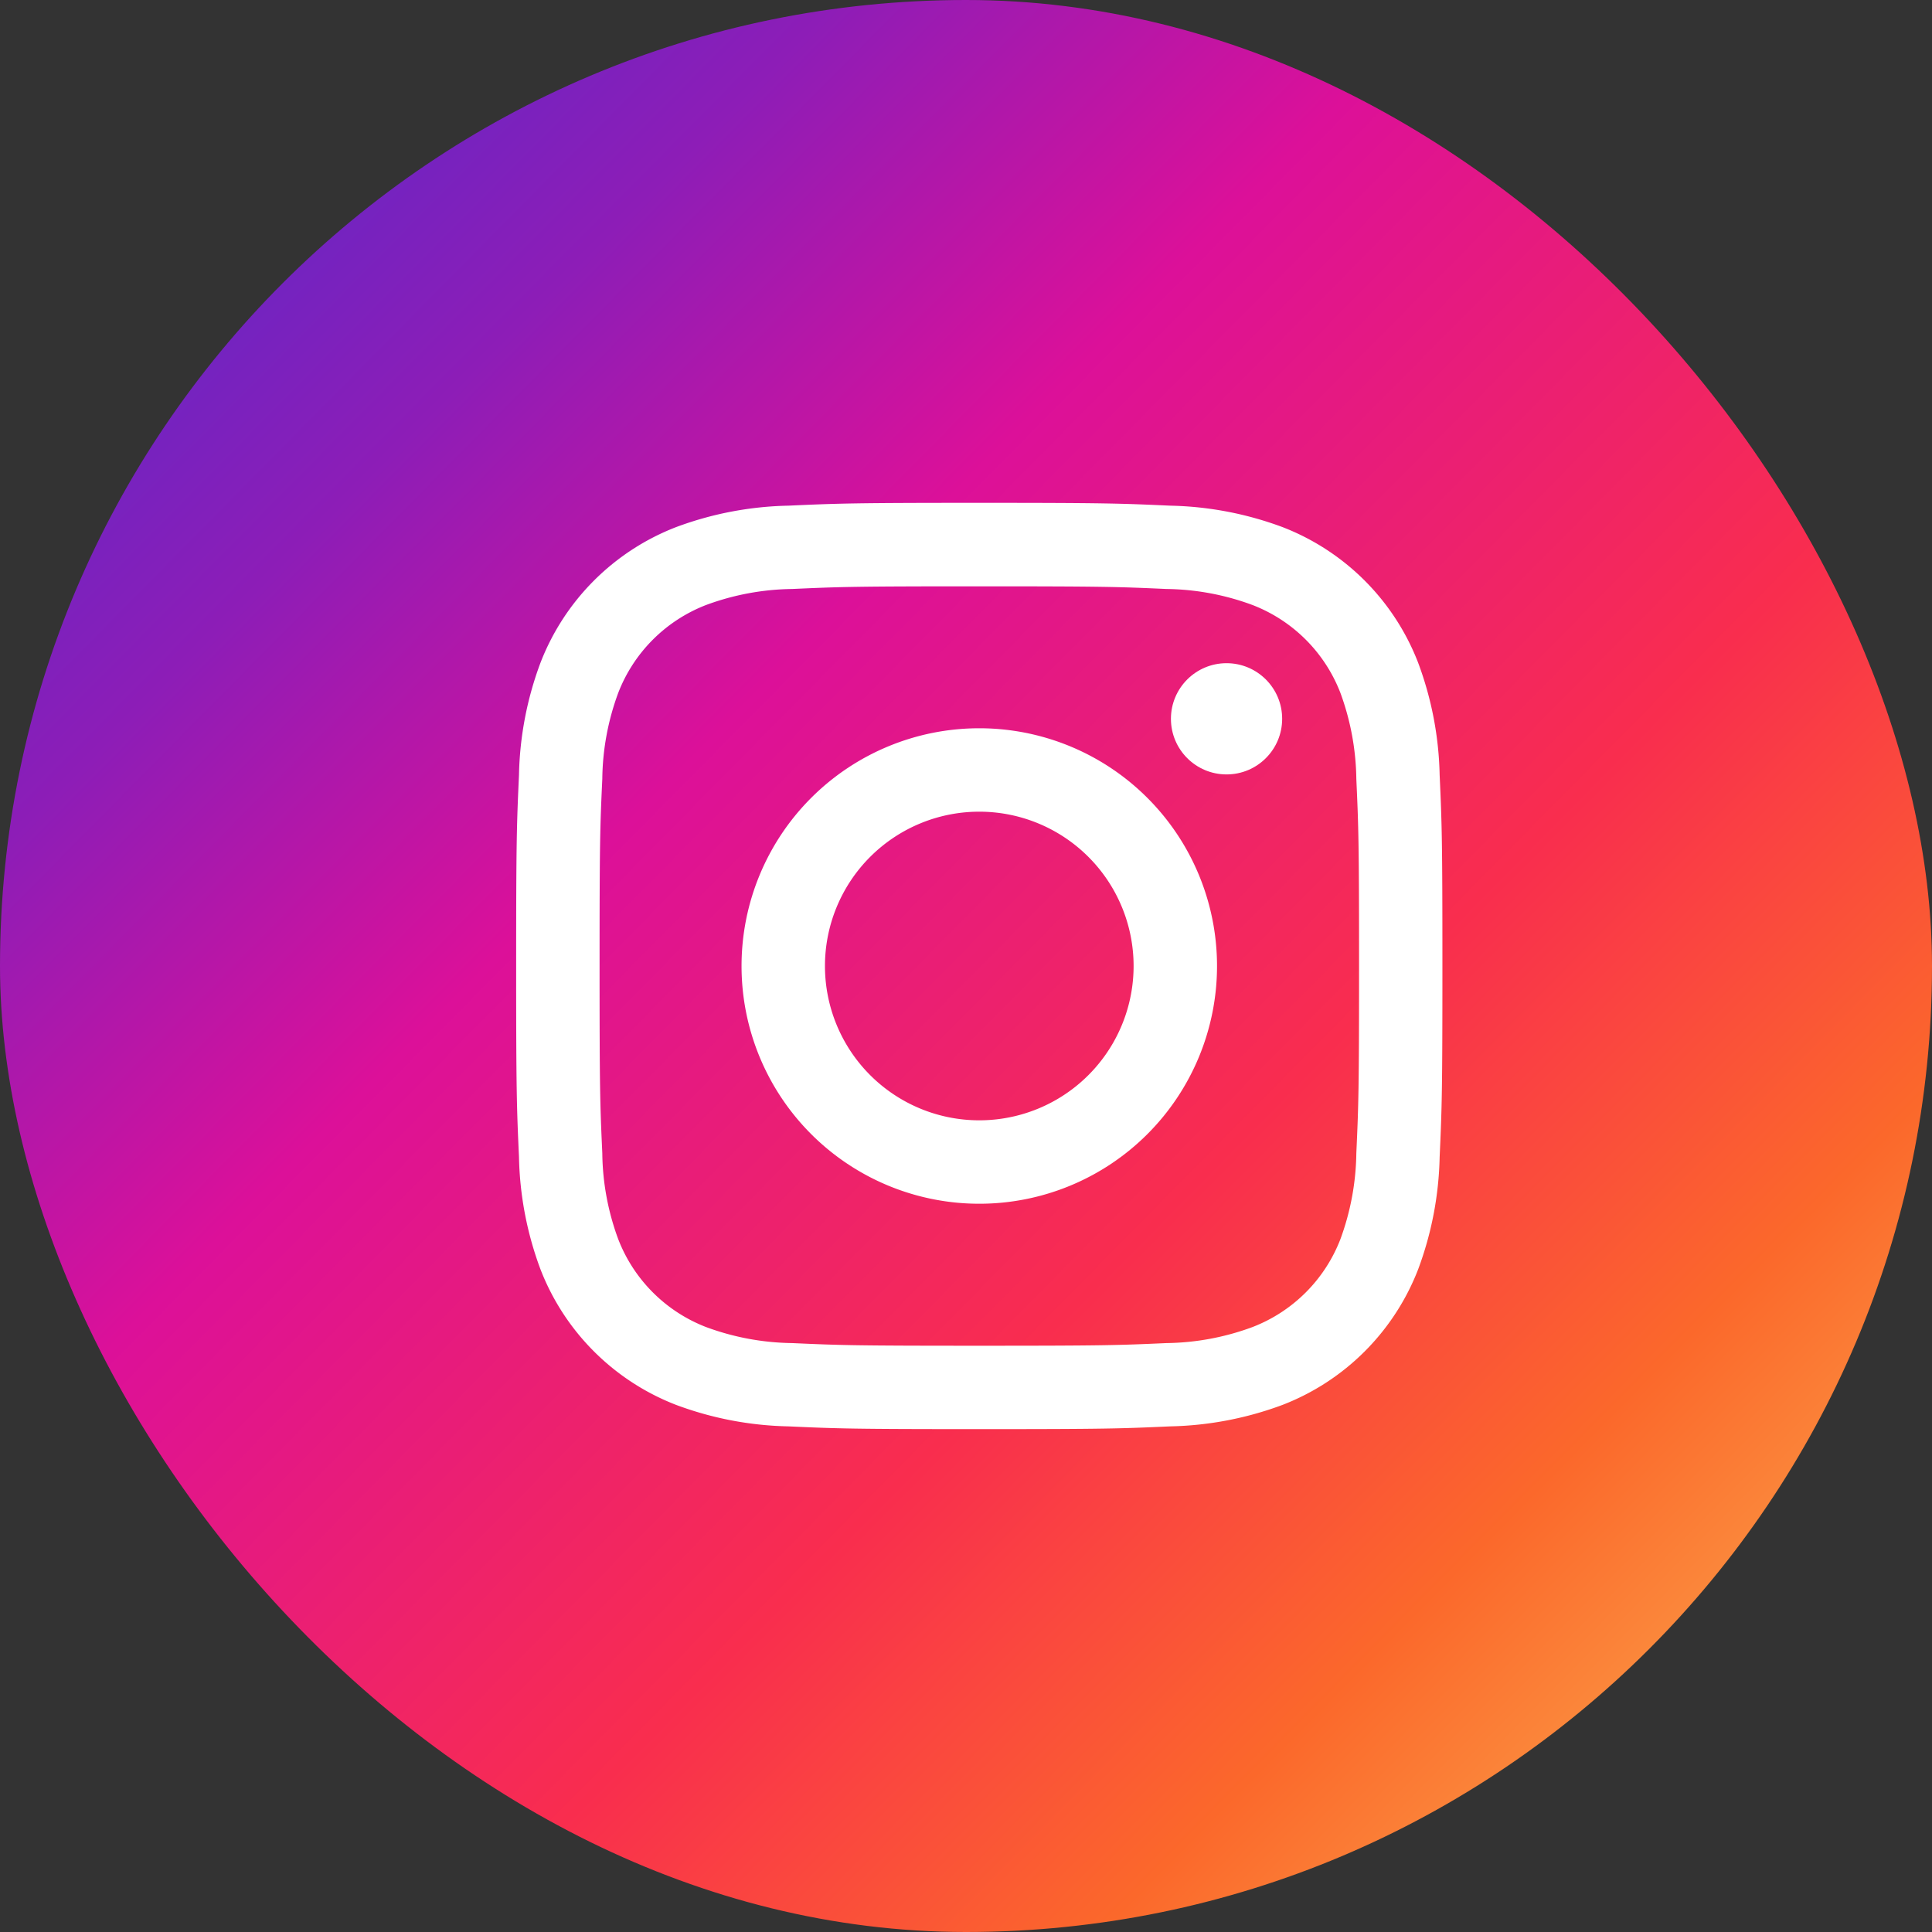 <svg xmlns="http://www.w3.org/2000/svg" xmlns:xlink="http://www.w3.org/1999/xlink" width="56" height="56" viewBox="0 0 56 56">
  <rect x="0" y="0" width="56" height="56" fill="#333333" stroke="none"/>
  <defs>
    <clipPath id="clip-path">
      <rect id="長方形_2988" data-name="長方形 2988" width="56" height="56" rx="28" transform="translate(211 3099)" fill="#fff"/>
    </clipPath>
    <linearGradient id="linear-gradient" y1="0.042" x2="0.97" y2="1" gradientUnits="objectBoundingBox">
      <stop offset="0" stop-color="#482ecf"/>
      <stop offset="0.207" stop-color="#8d1db7"/>
      <stop offset="0.369" stop-color="#dc1099"/>
      <stop offset="0.616" stop-color="#f92d4e"/>
      <stop offset="0.788" stop-color="#fb682b"/>
      <stop offset="1" stop-color="#fbc259"/>
    </linearGradient>
  </defs>
  <g id="グループ_8109" data-name="グループ 8109" transform="translate(-211 -3099)">
    <g id="マスクグループ_62" data-name="マスクグループ 62" clip-path="url(#clip-path)">
      <path id="パス_153959" data-name="パス 153959" d="M0,0H56V56H0Z" transform="translate(211 3099)" fill="url(#linear-gradient)"/>
    </g>
    <g id="グループ_8106" data-name="グループ 8106" transform="translate(225.96 3113.575)">
      <path id="パス_52" data-name="パス 52" d="M36.861,314.669c3.585,0,4.01.013,5.426.077a7.413,7.413,0,0,1,2.492.464,4.444,4.444,0,0,1,2.549,2.547,7.493,7.493,0,0,1,.462,2.494c.064,1.414.079,1.839.079,5.424s-.015,4.01-.079,5.426a7.48,7.48,0,0,1-.462,2.492,4.444,4.444,0,0,1-2.549,2.547,7.416,7.416,0,0,1-2.492.464c-1.416.064-1.841.077-5.426.077s-4.01-.013-5.424-.077a7.438,7.438,0,0,1-2.494-.464,4.447,4.447,0,0,1-2.547-2.547,7.392,7.392,0,0,1-.462-2.492c-.065-1.416-.079-1.841-.079-5.426s.013-4.01.079-5.424a7.4,7.4,0,0,1,.462-2.494,4.447,4.447,0,0,1,2.547-2.547,7.436,7.436,0,0,1,2.494-.464c1.416-.064,1.839-.077,5.424-.077m0-2.42c-3.645,0-4.1.017-5.534.082a9.86,9.86,0,0,0-3.258.623,6.868,6.868,0,0,0-3.926,3.928,9.82,9.82,0,0,0-.624,3.258c-.065,1.431-.082,1.888-.082,5.534s.017,4.1.082,5.534a9.839,9.839,0,0,0,.624,3.26,6.871,6.871,0,0,0,3.926,3.926,9.862,9.862,0,0,0,3.258.624c1.431.065,1.889.08,5.534.08s4.1-.015,5.536-.08a9.881,9.881,0,0,0,3.258-.624,6.871,6.871,0,0,0,3.926-3.926,9.882,9.882,0,0,0,.624-3.26c.065-1.431.08-1.888.08-5.534s-.015-4.1-.08-5.534a9.863,9.863,0,0,0-.624-3.258,6.868,6.868,0,0,0-3.926-3.928,9.878,9.878,0,0,0-3.258-.623c-1.433-.065-1.889-.082-5.536-.082Z" transform="translate(-23.436 -312.249)" fill="#fff"/>
      <path id="パス_53" data-name="パス 53" d="M34.23,316.152a6.891,6.891,0,1,0,6.891,6.891A6.891,6.891,0,0,0,34.23,316.152Zm0,11.364a4.473,4.473,0,1,1,4.473-4.473A4.473,4.473,0,0,1,34.23,327.516Z" transform="translate(-20.805 -309.618)" fill="#fff"/>
      <ellipse id="楕円形_8" data-name="楕円形 8" cx="1.612" cy="1.612" rx="1.612" ry="1.612" transform="translate(18.98 4.648)" fill="#fff"/>
    </g>
  </g>
</svg>
